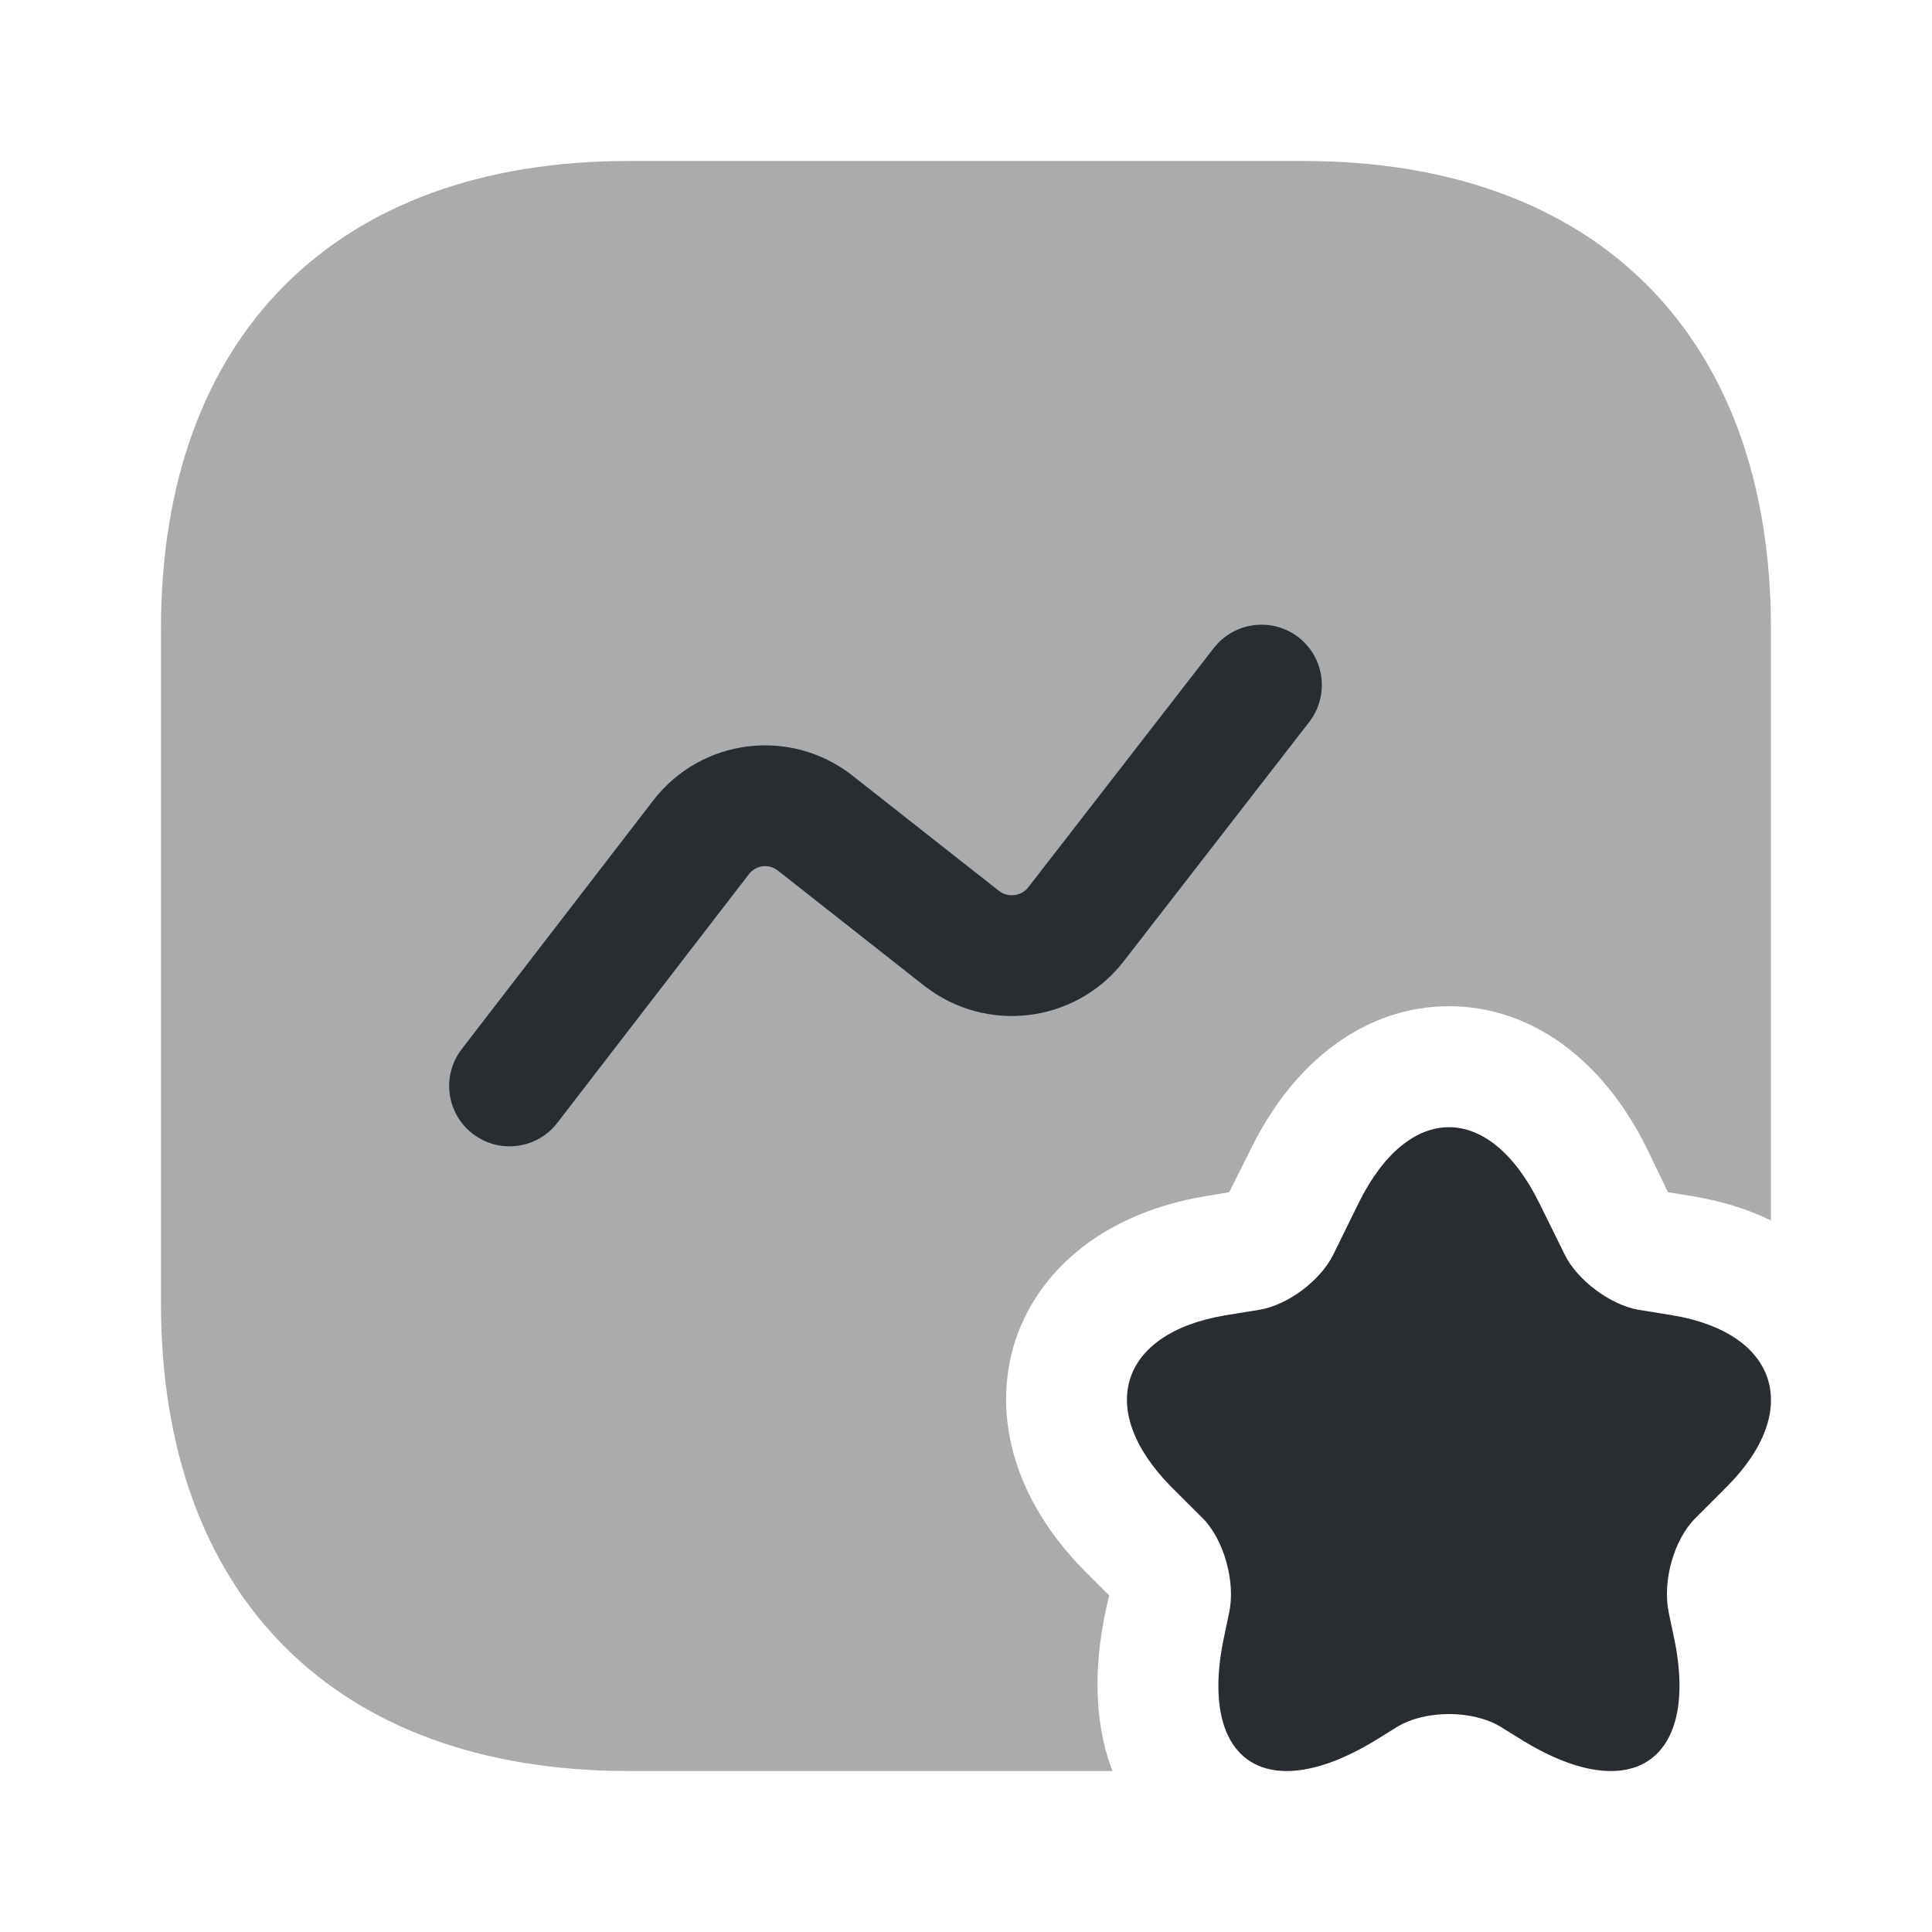 <svg width="22" height="22" viewBox="0 0 22 22" fill="none" xmlns="http://www.w3.org/2000/svg">
<path opacity="0.4" d="M20.166 7.159V13.897C19.901 13.768 19.607 13.677 19.277 13.622L18.993 13.576L18.755 13.081C18.25 12.054 17.425 11.458 16.5 11.458C15.574 11.458 14.749 12.054 14.245 13.081L13.997 13.576L13.722 13.622C12.631 13.805 11.843 14.41 11.559 15.272C11.284 16.142 11.568 17.096 12.347 17.884L12.631 18.168L12.604 18.278C12.421 19.094 12.494 19.718 12.668 20.167H7.159C3.822 20.167 1.833 18.177 1.833 14.841V7.159C1.833 3.823 3.822 1.833 7.159 1.833H14.841C18.177 1.833 20.166 3.823 20.166 7.159Z" fill="#292D32"/>
<path d="M17.526 13.695L17.82 14.291C17.966 14.584 18.342 14.859 18.654 14.914L19.048 14.978C20.249 15.18 20.524 16.06 19.671 16.922L19.305 17.288C19.057 17.536 18.929 18.012 19.002 18.361L19.048 18.581C19.378 20.029 18.608 20.588 17.352 19.827L17.086 19.662C16.765 19.47 16.234 19.47 15.913 19.662L15.647 19.827C14.382 20.588 13.621 20.029 13.951 18.581L13.997 18.361C14.07 18.022 13.942 17.536 13.695 17.288L13.328 16.922C12.475 16.051 12.75 15.18 13.951 14.978L14.345 14.914C14.666 14.859 15.033 14.584 15.18 14.291L15.473 13.695C16.041 12.549 16.958 12.549 17.526 13.695Z" fill="#292D32"/>
<path fill-rule="evenodd" clip-rule="evenodd" d="M14.786 7.257C15.086 7.49 15.14 7.922 14.908 8.222L12.786 10.959C12.241 11.649 11.236 11.774 10.534 11.232L10.529 11.229L8.855 9.911C8.752 9.833 8.607 9.852 8.529 9.953C8.529 9.954 8.529 9.953 8.529 9.953L6.347 12.785C6.116 13.086 5.684 13.142 5.383 12.911C5.082 12.679 5.026 12.247 5.258 11.946L7.44 9.113C7.985 8.408 8.994 8.281 9.697 8.824L9.702 8.828L11.377 10.146C11.481 10.225 11.628 10.204 11.706 10.108L13.821 7.38C14.054 7.08 14.486 7.025 14.786 7.257Z" fill="#292D32"/>
</svg>
